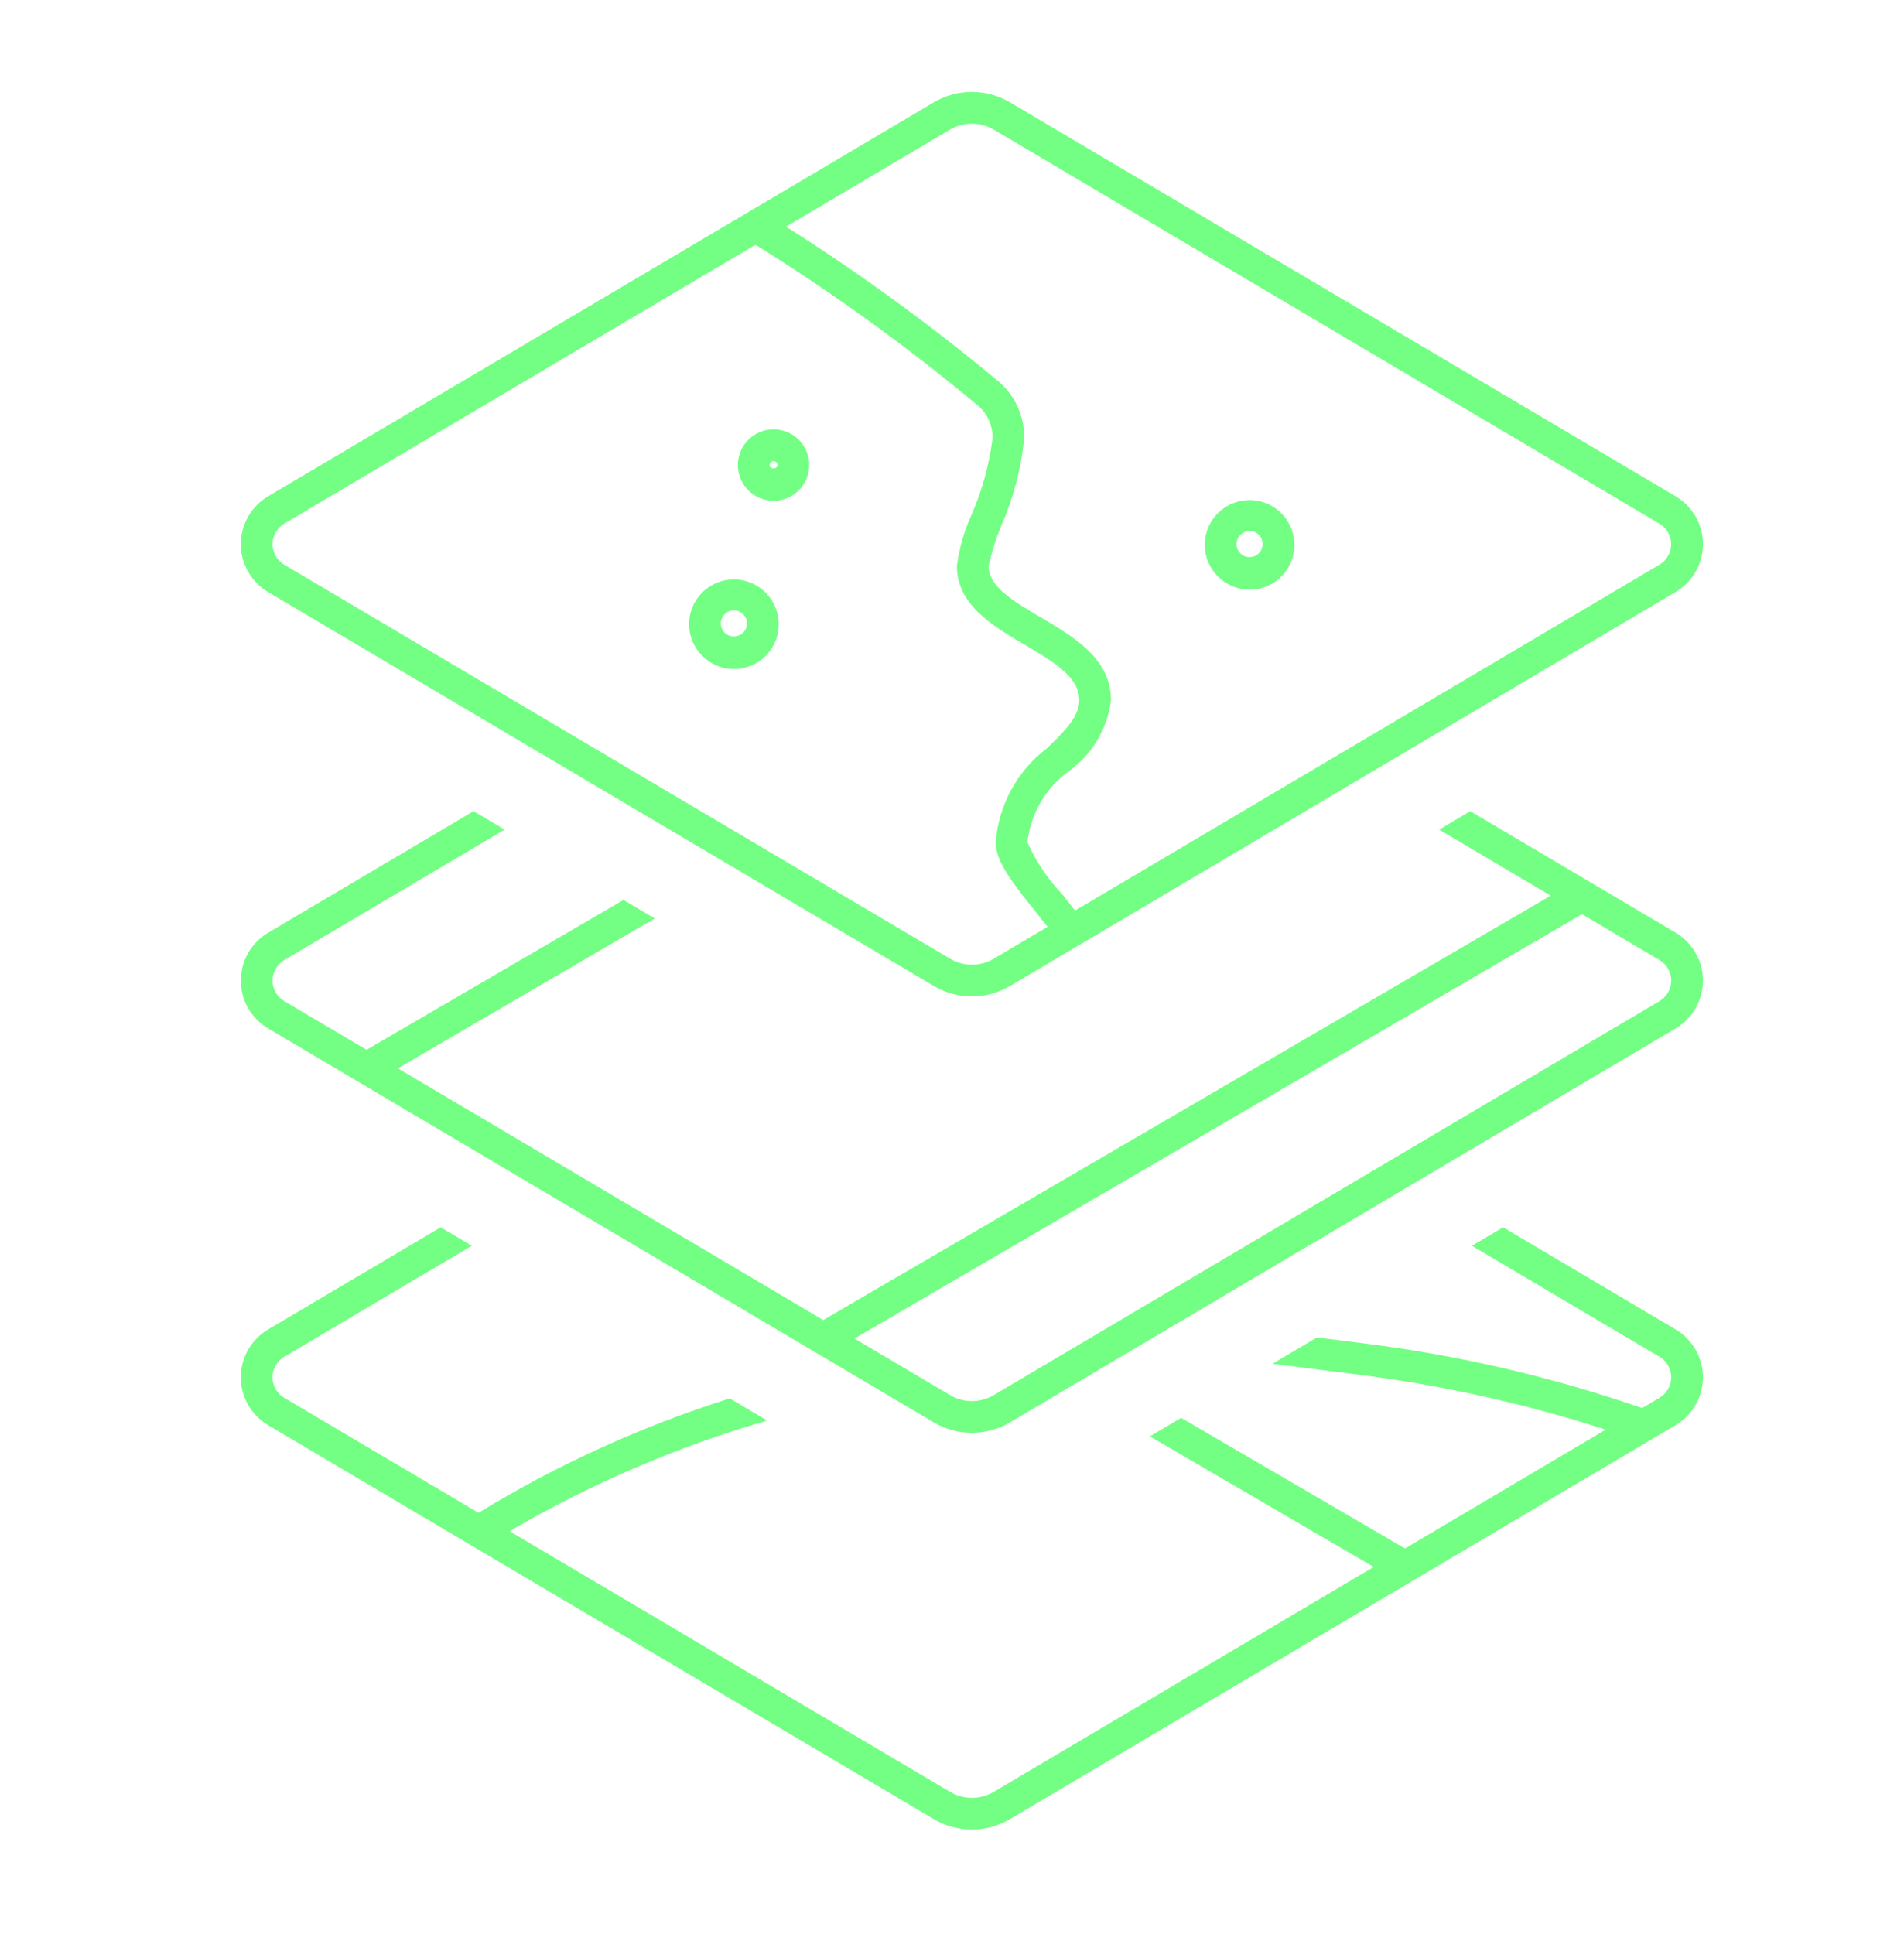 <svg width="64" height="65" viewBox="0 0 64 65" fill="none" xmlns="http://www.w3.org/2000/svg">
<path d="M57.242 46.288C57.241 46.612 57.156 46.93 56.996 47.212C56.836 47.493 56.605 47.728 56.327 47.894L33.947 61.138C33.56 61.367 33.118 61.487 32.668 61.487C32.219 61.487 31.777 61.367 31.39 61.138L9.01 47.896C8.731 47.73 8.5 47.495 8.339 47.214C8.179 46.932 8.095 46.613 8.095 46.289C8.095 45.965 8.179 45.646 8.339 45.364C8.5 45.083 8.731 44.848 9.01 44.682L14.812 41.248L15.859 41.868L9.552 45.6C9.433 45.671 9.334 45.772 9.265 45.893C9.196 46.014 9.16 46.15 9.16 46.289C9.16 46.428 9.197 46.565 9.266 46.686C9.335 46.807 9.434 46.907 9.554 46.978L16.084 50.842C18.733 49.224 21.569 47.933 24.53 46.998L25.787 47.742C22.759 48.62 19.851 49.869 17.128 51.46L31.932 60.22C32.155 60.352 32.409 60.422 32.668 60.422C32.928 60.422 33.182 60.352 33.404 60.22L46.175 52.662L38.651 48.274L39.703 47.652L47.226 52.041L53.972 48.048C51.26 47.172 48.472 46.552 45.644 46.197L42.772 45.834L44.268 44.949L45.778 45.14C48.986 45.535 52.143 46.267 55.198 47.322L55.783 46.976C55.902 46.905 56.001 46.804 56.069 46.684C56.138 46.563 56.174 46.427 56.174 46.288C56.174 46.15 56.138 46.014 56.069 45.893C56.001 45.773 55.902 45.672 55.783 45.601L49.476 41.868L50.524 41.248L56.326 44.681C56.604 44.847 56.835 45.082 56.996 45.363C57.156 45.645 57.241 45.964 57.242 46.288ZM57.242 32.954C57.241 33.278 57.156 33.597 56.996 33.878C56.836 34.16 56.605 34.395 56.327 34.561L33.947 47.805C33.56 48.033 33.118 48.154 32.668 48.154C32.219 48.154 31.777 48.033 31.39 47.805L9.01 34.562C8.731 34.397 8.5 34.162 8.339 33.88C8.179 33.599 8.095 33.28 8.095 32.956C8.095 32.632 8.179 32.313 8.339 32.031C8.5 31.75 8.731 31.514 9.01 31.349L15.916 27.262L16.963 27.881L9.554 32.266C9.434 32.337 9.335 32.438 9.266 32.559C9.197 32.68 9.161 32.817 9.161 32.956C9.161 33.095 9.197 33.231 9.266 33.352C9.335 33.473 9.434 33.574 9.554 33.645L12.322 35.282L20.958 30.245L22.008 30.868L13.374 35.905L27.671 44.365L52.124 30.101L48.374 27.882L49.42 27.262L56.327 31.348C56.605 31.514 56.836 31.749 56.996 32.03C57.157 32.312 57.241 32.63 57.242 32.954ZM56.175 32.954C56.175 32.816 56.139 32.68 56.07 32.559C56.001 32.439 55.902 32.338 55.783 32.268L53.175 30.724L28.722 44.986L31.932 46.885C32.155 47.018 32.409 47.088 32.668 47.088C32.927 47.088 33.182 47.019 33.404 46.886L55.783 33.644C55.902 33.572 56.001 33.471 56.07 33.351C56.139 33.23 56.175 33.093 56.175 32.954ZM8.095 18.288C8.096 17.964 8.18 17.645 8.34 17.364C8.501 17.082 8.731 16.847 9.01 16.681L31.39 3.438C31.777 3.21 32.219 3.09 32.668 3.09C33.118 3.09 33.56 3.21 33.947 3.438L56.326 16.681C56.605 16.846 56.836 17.081 56.997 17.363C57.158 17.645 57.242 17.963 57.242 18.288C57.242 18.612 57.158 18.931 56.997 19.212C56.836 19.494 56.605 19.729 56.326 19.894L33.948 33.138C33.561 33.367 33.12 33.487 32.67 33.487C32.22 33.487 31.779 33.367 31.391 33.138L9.01 19.896C8.731 19.729 8.501 19.494 8.34 19.212C8.18 18.93 8.095 18.612 8.094 18.288H8.095ZM26.42 7.617C28.902 9.188 31.279 10.918 33.536 12.797C33.825 13.034 34.054 13.335 34.208 13.675C34.362 14.015 34.435 14.386 34.423 14.76C34.321 15.76 34.063 16.738 33.66 17.66C33.474 18.101 33.33 18.559 33.23 19.028C33.23 19.717 34.079 20.216 34.979 20.746C36.087 21.397 37.344 22.137 37.344 23.529C37.287 24 37.132 24.454 36.891 24.863C36.65 25.272 36.327 25.627 35.942 25.905C35.552 26.184 35.225 26.541 34.982 26.955C34.739 27.369 34.587 27.828 34.534 28.305C34.818 28.946 35.21 29.534 35.694 30.041C35.836 30.217 35.987 30.413 36.136 30.602L55.782 18.976C55.901 18.905 55.999 18.804 56.068 18.684C56.136 18.563 56.172 18.427 56.172 18.288C56.172 18.15 56.136 18.014 56.068 17.893C55.999 17.773 55.901 17.672 55.782 17.601L33.404 4.356V4.357C33.181 4.226 32.927 4.156 32.668 4.156C32.409 4.156 32.154 4.226 31.931 4.357L26.42 7.617ZM9.16 18.288C9.161 18.427 9.197 18.564 9.266 18.685C9.335 18.806 9.434 18.907 9.554 18.978L31.932 32.218C32.155 32.351 32.409 32.421 32.668 32.421C32.927 32.422 33.182 32.352 33.404 32.22L35.212 31.15C35.095 31.004 34.975 30.846 34.863 30.708C34.054 29.697 33.468 28.968 33.468 28.306C33.517 27.686 33.696 27.084 33.994 26.538C34.292 25.992 34.703 25.516 35.199 25.141C35.779 24.577 36.279 24.09 36.279 23.528C36.279 22.748 35.386 22.221 34.439 21.665C33.372 21.038 32.164 20.326 32.164 19.028C32.242 18.427 32.409 17.841 32.66 17.29C33.011 16.484 33.247 15.632 33.359 14.76C33.37 14.542 33.33 14.325 33.242 14.127C33.154 13.928 33.021 13.752 32.852 13.614C30.493 11.649 28.001 9.849 25.395 8.225L9.554 17.598C9.434 17.669 9.335 17.77 9.266 17.891C9.197 18.012 9.161 18.149 9.16 18.288ZM24.802 15.63C24.802 15.393 24.872 15.161 25.004 14.964C25.136 14.766 25.323 14.613 25.543 14.522C25.762 14.431 26.003 14.407 26.236 14.453C26.469 14.5 26.683 14.614 26.85 14.782C27.018 14.95 27.132 15.164 27.179 15.396C27.225 15.629 27.201 15.87 27.11 16.09C27.02 16.309 26.866 16.496 26.668 16.628C26.471 16.76 26.239 16.83 26.002 16.83C25.684 16.83 25.379 16.703 25.154 16.479C24.929 16.253 24.802 15.948 24.802 15.63ZM25.868 15.63C25.868 15.777 26.135 15.777 26.135 15.63C26.135 15.595 26.121 15.561 26.096 15.536C26.071 15.511 26.037 15.497 26.002 15.497C25.966 15.497 25.933 15.511 25.907 15.536C25.883 15.561 25.868 15.595 25.868 15.63ZM23.162 20.964C23.165 20.666 23.256 20.377 23.423 20.131C23.591 19.885 23.827 19.695 24.103 19.583C24.378 19.472 24.681 19.444 24.972 19.504C25.263 19.564 25.53 19.709 25.739 19.92C25.948 20.131 26.09 20.4 26.147 20.692C26.204 20.983 26.173 21.285 26.059 21.56C25.944 21.834 25.751 22.069 25.504 22.233C25.256 22.398 24.966 22.486 24.668 22.486C24.267 22.483 23.883 22.322 23.601 22.036C23.318 21.751 23.16 21.365 23.162 20.964ZM24.228 20.964C24.231 21.05 24.259 21.134 24.309 21.204C24.359 21.275 24.428 21.329 24.509 21.361C24.59 21.392 24.678 21.399 24.762 21.38C24.847 21.362 24.924 21.319 24.984 21.257C25.044 21.195 25.085 21.116 25.101 21.031C25.117 20.946 25.107 20.859 25.073 20.779C25.04 20.699 24.983 20.631 24.911 20.584C24.839 20.536 24.755 20.51 24.668 20.51C24.55 20.512 24.437 20.561 24.355 20.646C24.273 20.731 24.227 20.845 24.228 20.964ZM40.495 18.297C40.498 18 40.589 17.71 40.757 17.464C40.924 17.219 41.161 17.028 41.436 16.916C41.712 16.805 42.014 16.777 42.305 16.837C42.597 16.897 42.864 17.042 43.073 17.253C43.282 17.465 43.424 17.733 43.48 18.025C43.537 18.317 43.507 18.619 43.392 18.893C43.278 19.168 43.084 19.402 42.837 19.567C42.59 19.732 42.299 19.82 42.002 19.82C41.6 19.817 41.216 19.655 40.934 19.37C40.651 19.084 40.494 18.698 40.495 18.297ZM41.562 18.297C41.564 18.383 41.592 18.467 41.642 18.538C41.692 18.608 41.762 18.663 41.842 18.694C41.923 18.725 42.011 18.732 42.096 18.713C42.18 18.695 42.257 18.652 42.317 18.59C42.377 18.528 42.418 18.45 42.434 18.365C42.45 18.28 42.441 18.192 42.407 18.112C42.373 18.033 42.317 17.965 42.245 17.917C42.173 17.869 42.088 17.844 42.002 17.844C41.883 17.846 41.771 17.895 41.688 17.98C41.606 18.064 41.56 18.179 41.562 18.297Z" fill="#73FF84"/>
</svg>
